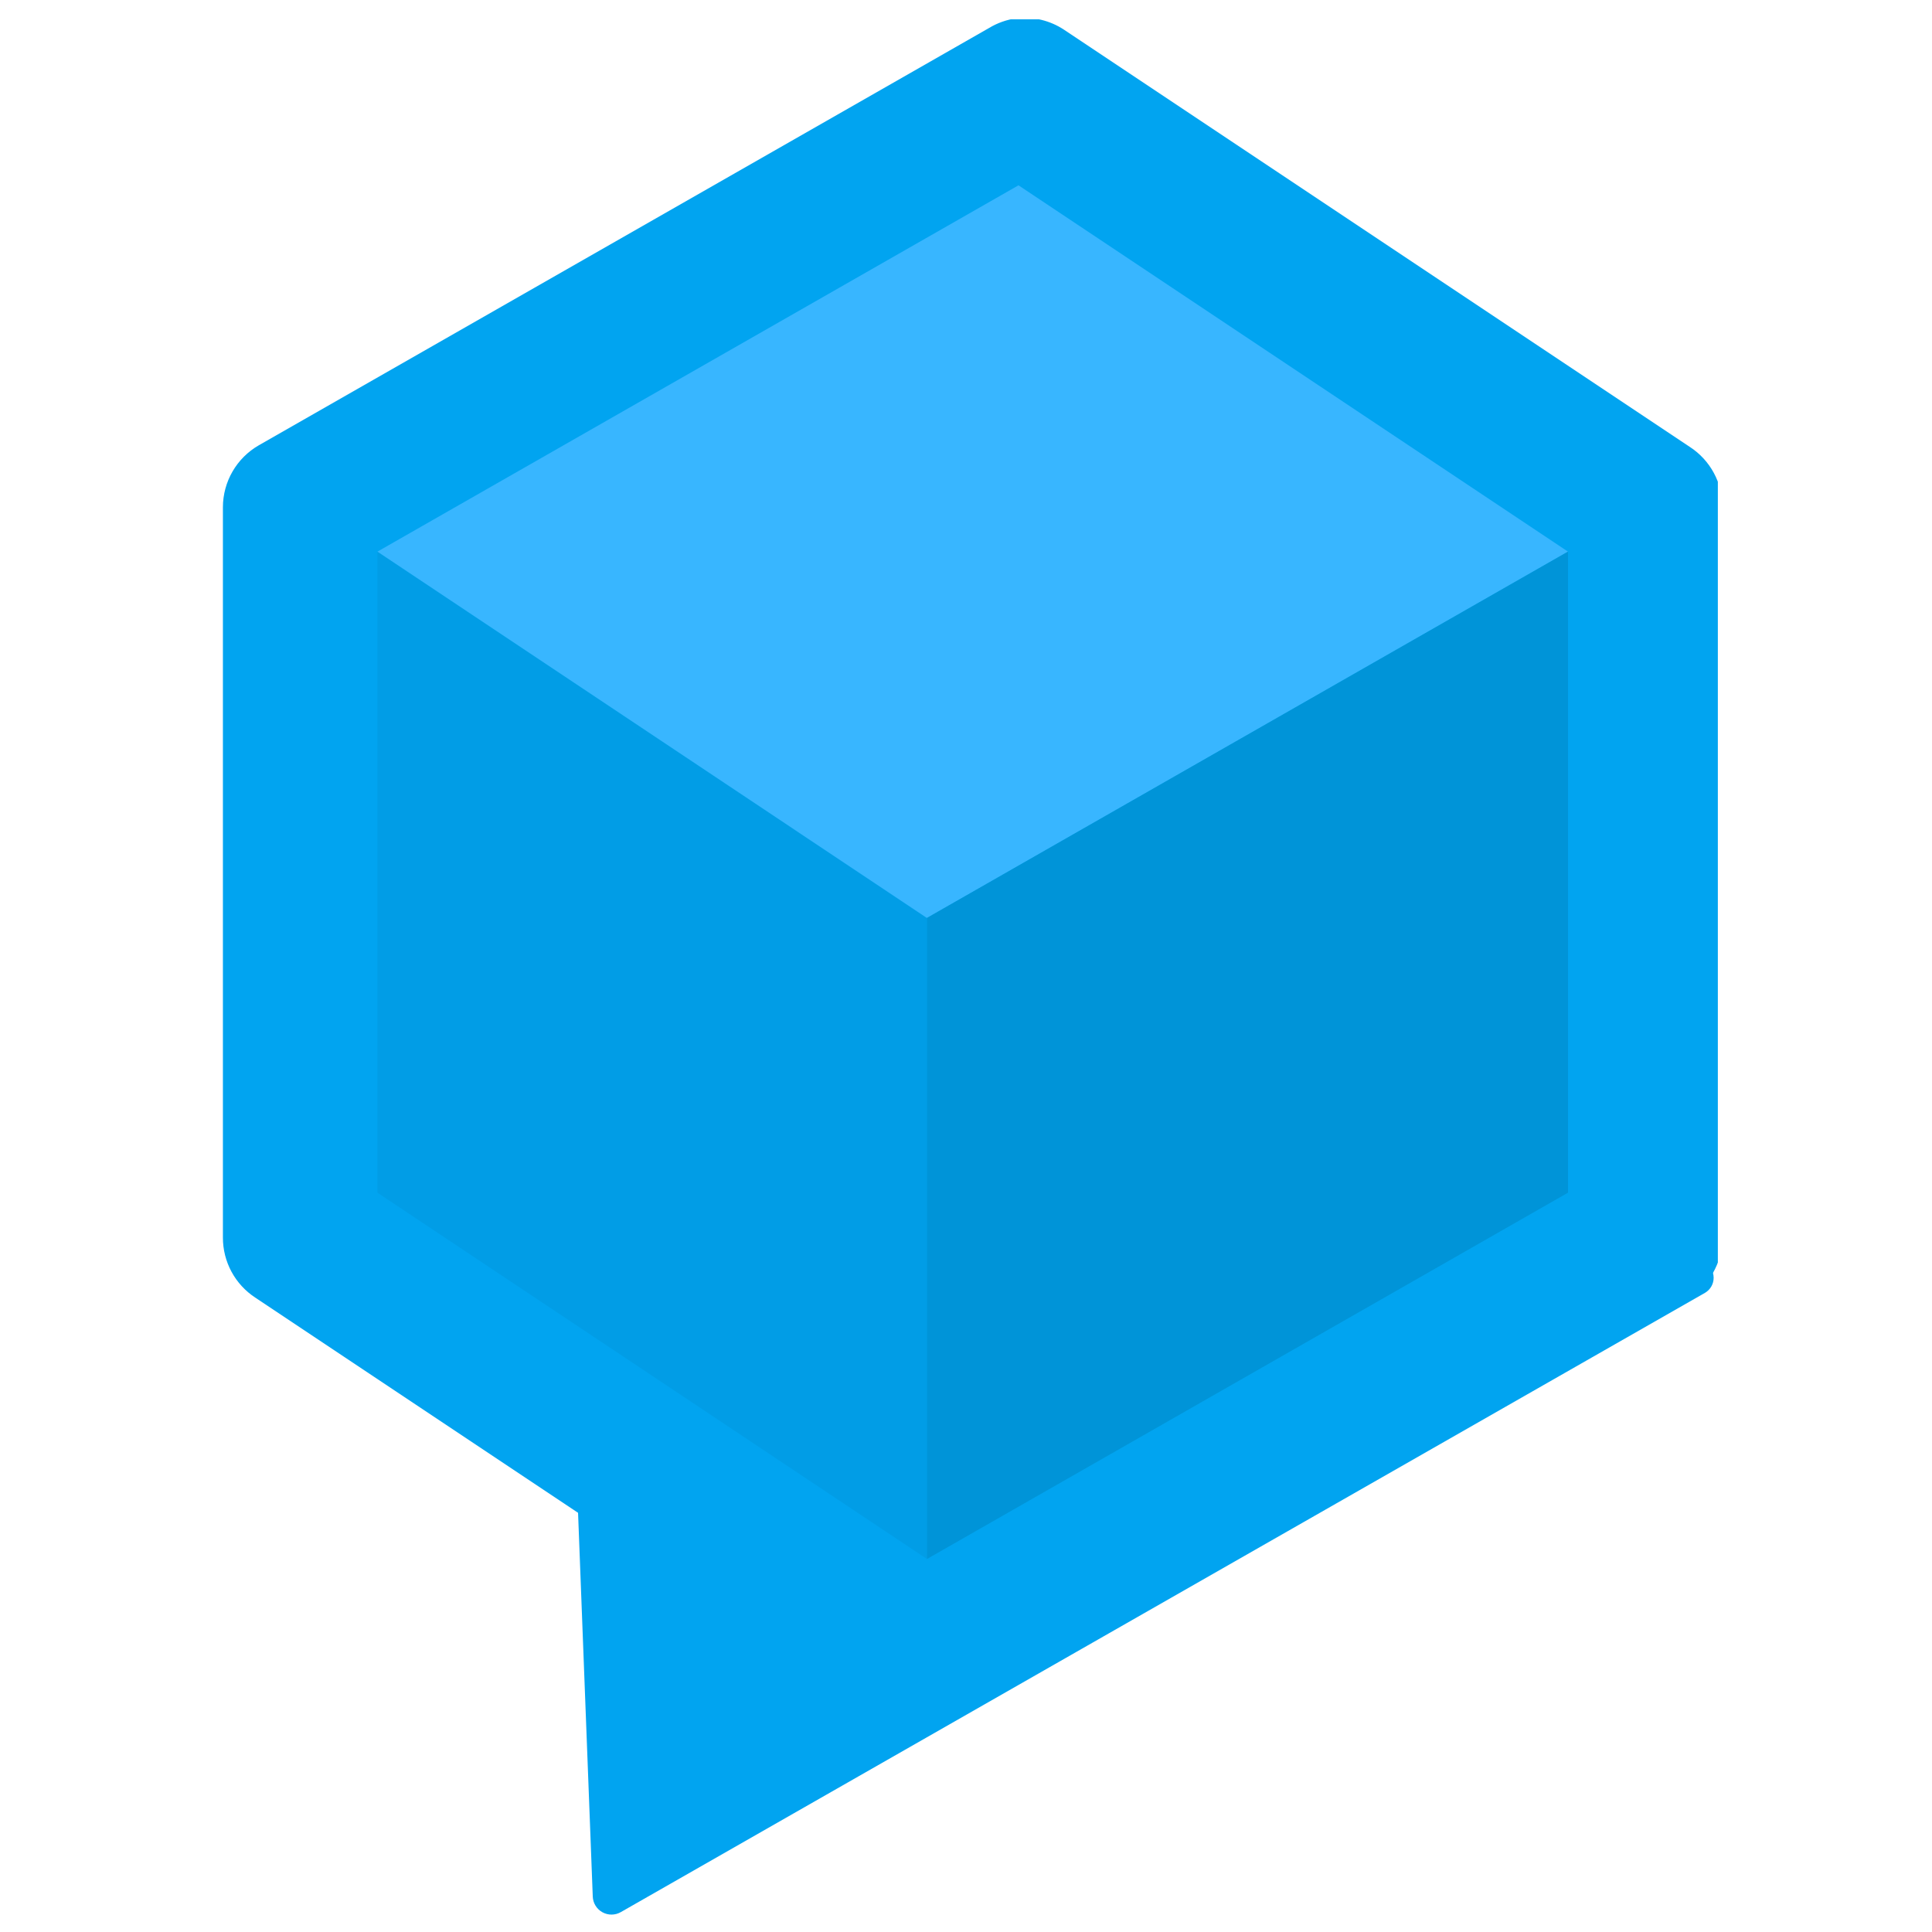 <svg xmlns="http://www.w3.org/2000/svg" xmlns:xlink="http://www.w3.org/1999/xlink" width="500" zoomAndPan="magnify" viewBox="0 0 375 375" height="500" preserveAspectRatio="xMidYMid meet" version="1.0"><defs><clipPath id="c3e477719c"><path d="M 105 122 L 333 122 L 333 372 L 105 372 Z M 105 122 " clip-rule="nonzero"/></clipPath><clipPath id="a5529656e0"><path d="M 107.777 121.219 L 334.312 246.973 L 229.996 434.883 L 3.461 309.129 Z M 107.777 121.219 " clip-rule="nonzero"/></clipPath><clipPath id="db4edf83c8"><path d="M 120.492 371.145 L 330.914 250.953 C 331.973 250.348 332.625 249.219 332.617 248 C 332.609 246.777 331.945 245.656 330.875 245.066 L 110.797 122.891 C 109.727 122.301 108.426 122.328 107.387 122.969 C 106.348 123.605 105.73 124.758 105.777 125.977 L 115.055 368.125 C 115.102 369.395 115.812 370.547 116.926 371.164 C 118.035 371.781 119.391 371.773 120.492 371.145 Z M 120.492 371.145 " clip-rule="nonzero"/></clipPath><clipPath id="1d57488f9c"><path d="M 43 3.75 L 333.434 3.75 L 333.434 336 L 43 336 Z M 43 3.75 " clip-rule="nonzero"/></clipPath><clipPath id="46bc64aad4"><path d="M 73 35 L 305 35 L 305 179 L 73 179 Z M 73 35 " clip-rule="nonzero"/></clipPath><clipPath id="525e13db4e"><path d="M 197.691 35.969 L 304.348 107.07 L 179.918 178.176 L 73.262 107.07 Z M 197.691 35.969 " clip-rule="nonzero"/></clipPath></defs><g clip-path="url(#c3e477719c)"><g clip-path="url(#a5529656e0)"><g clip-path="url(#db4edf83c8)"><path fill="#01a4f0" d="M 105.551 119.98 L 335.797 247.797 L 230.246 437.938 L -0.004 310.121 Z M 105.551 119.98 " fill-opacity="1" fill-rule="nonzero"/></g></g></g><g clip-path="url(#1d57488f9c)"><path fill="#01a4f0" d="M 197.336 3.543 C 195.434 3.801 193.602 4.445 191.961 5.441 L 50.227 86.434 C 45.926 88.914 43.273 93.492 43.266 98.457 L 43.266 240.191 C 43.25 244.914 45.633 249.324 49.594 251.895 L 171.078 332.887 C 175.484 335.727 181.109 335.848 185.633 333.203 L 327.367 252.211 C 331.664 249.734 334.316 245.152 334.328 240.191 L 334.328 98.457 C 334.344 93.734 331.961 89.324 328 86.75 L 206.512 5.758 C 203.805 3.973 200.559 3.191 197.336 3.543 Z M 197.336 3.543 " fill-opacity="1" fill-rule="nonzero"/></g><path fill="#019de6" d="M 73.262 107.07 L 179.918 178.176 L 179.918 302.605 L 73.262 231.5 Z M 73.262 107.07 " fill-opacity="1" fill-rule="nonzero"/><g clip-path="url(#46bc64aad4)"><g clip-path="url(#525e13db4e)"><path fill="#38b6ff" d="M 73.262 35.969 L 73.262 178.176 L 304.348 178.176 L 304.348 35.969 Z M 73.262 35.969 " fill-opacity="1" fill-rule="nonzero"/></g></g><path fill="#0094d8" d="M 304.348 107.07 L 304.348 231.5 L 179.918 302.605 L 179.918 178.176 Z M 304.348 107.07 " fill-opacity="1" fill-rule="nonzero"/></svg>